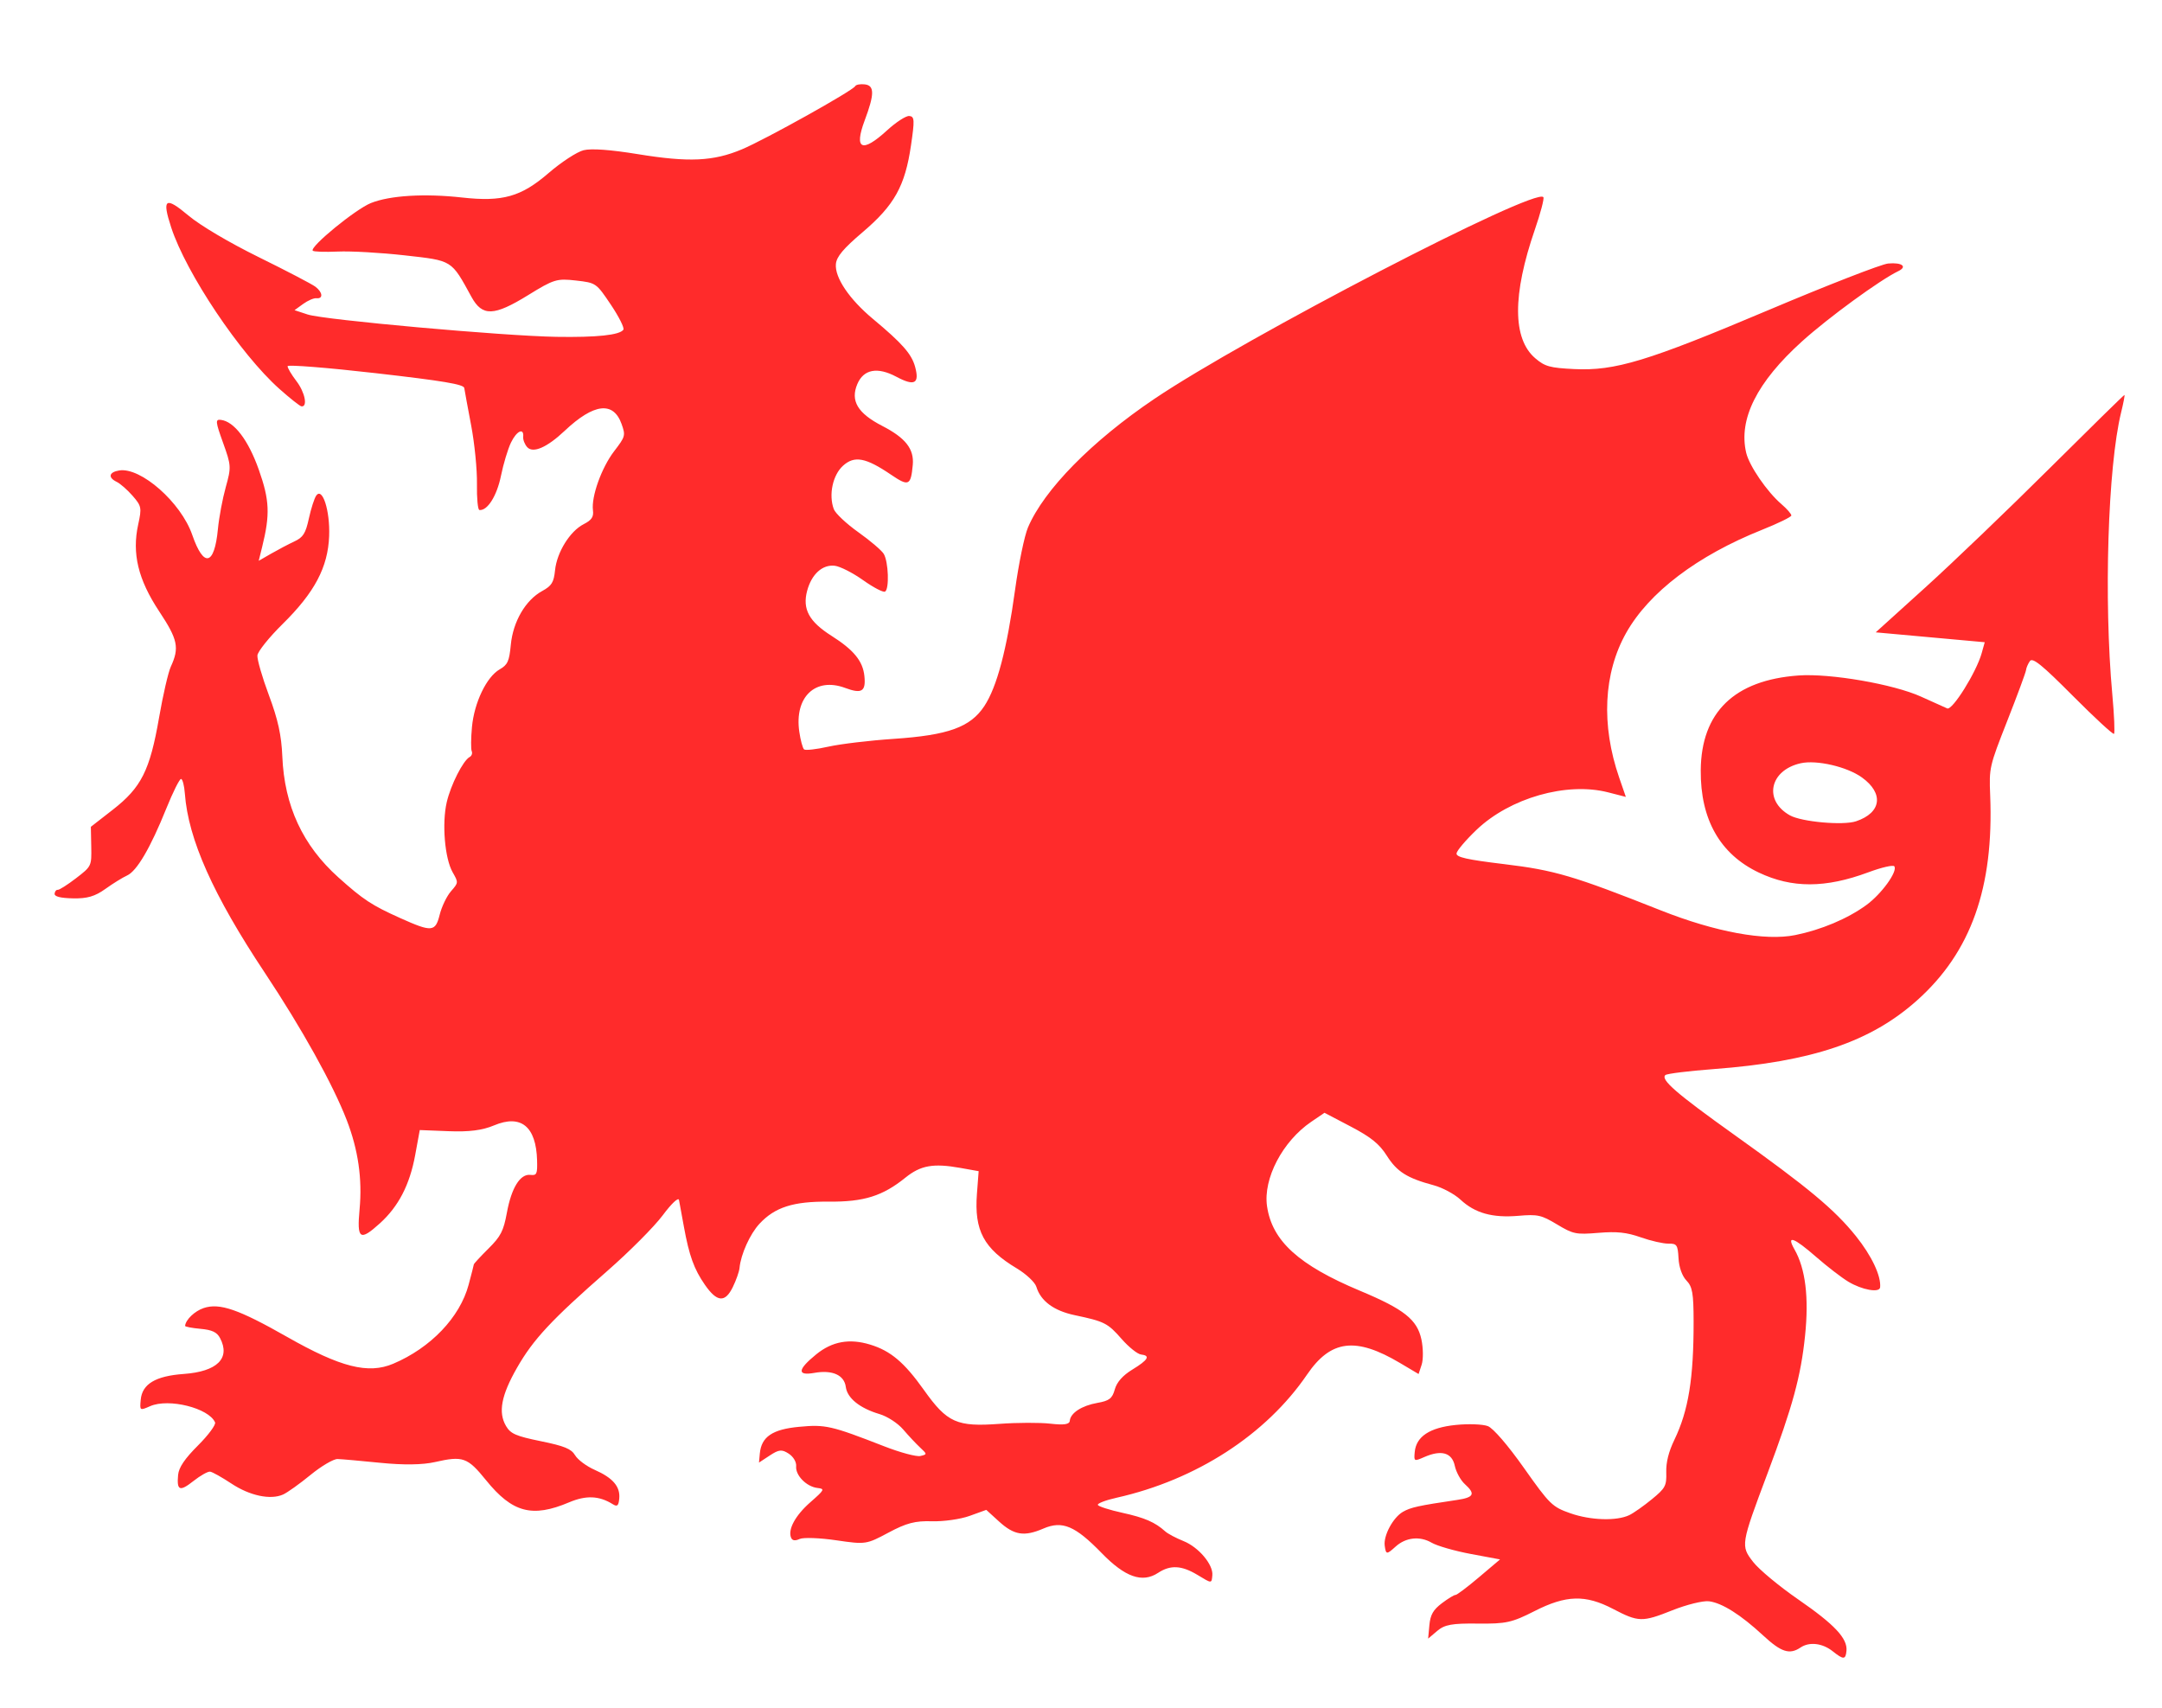 <svg width="1309" height="1034" viewBox="0 0 1309 1034" fill="none" xmlns="http://www.w3.org/2000/svg">
<path fill-rule="evenodd" clip-rule="evenodd" d="M517.793 52.156C516.398 54.88 463.411 84.439 449.257 90.39C431.9 97.69 417.152 98.374 386.159 93.324C369.553 90.619 358.065 89.786 353.353 90.947C349.364 91.929 339.82 98.154 332.143 104.783C315.498 119.151 304.282 122.319 279.748 119.584C257.086 117.057 236.083 118.329 224.584 122.927C215.293 126.642 187.561 149.342 189.343 151.772C189.821 152.425 196.65 152.664 204.517 152.306C212.386 151.946 230.619 152.982 245.035 154.603C274.195 157.885 273.075 157.188 285.459 179.77C291.999 191.694 299.03 191.479 319.707 178.722C335.356 169.069 337.143 168.521 348.673 169.839C360.903 171.236 360.998 171.302 369.851 184.481C374.743 191.764 378.153 198.575 377.429 199.618C375.172 202.875 361.39 204.339 336.808 203.936C304.64 203.41 196.179 193.666 186.298 190.416L178.328 187.795L183.544 184.015C186.413 181.935 190.038 180.379 191.599 180.558C195.798 181.037 195.414 176.932 190.946 173.583C188.805 171.976 173.366 163.919 156.636 155.681C138.716 146.854 121.24 136.513 114.097 130.507C100.084 118.728 97.93 120.205 103.642 137.674C112.728 165.465 145.468 214.332 169.134 235.427C175.552 241.146 181.579 245.917 182.529 246.025C186.434 246.471 184.649 237.514 179.492 230.772C176.453 226.799 174.044 222.72 174.138 221.705C174.232 220.691 198.242 222.595 227.493 225.937C268.317 230.601 280.776 232.692 281.1 234.928C281.331 236.533 283.212 246.75 285.28 257.637C287.348 268.523 288.921 284.439 288.774 293.008C288.629 301.575 289.297 308.675 290.257 308.785C295.105 309.339 300.833 300.265 303.31 288.105C304.772 280.918 307.499 271.855 309.368 267.97C312.795 260.842 317.305 258.741 316.77 264.523C316.61 266.241 317.682 269.007 319.149 270.67C322.658 274.646 331.133 270.982 341.888 260.836C359.564 244.166 371.406 242.774 376.367 256.782C378.813 263.684 378.636 264.317 371.851 273.174C364.218 283.133 357.927 300.673 359.008 308.981C359.523 312.954 358.218 314.899 353.372 317.374C345.075 321.614 337.163 334.364 336.05 345.288C335.305 352.623 334.036 354.664 328.243 357.843C318.171 363.37 310.618 376.329 309.275 390.384C308.319 400.397 307.369 402.49 302.506 405.283C294.578 409.842 287.122 425.38 285.749 440.213C285.122 446.983 285.06 453.555 285.61 454.817C286.16 456.079 285.603 457.653 284.371 458.317C280.375 460.466 272.909 475.2 270.47 485.75C267.502 498.581 269.29 519.741 274.046 528.09C277.619 534.365 277.618 534.378 273.027 539.646C270.497 542.55 267.437 548.908 266.224 553.775C263.604 564.293 261.523 564.473 242.293 555.834C225.087 548.103 219.982 544.747 204.933 531.266C183.28 511.87 172.184 487.956 170.934 458.001C170.398 445.155 168.327 435.698 162.831 420.978C158.77 410.105 155.63 399.236 155.853 396.826C156.077 394.416 162.934 385.869 171.092 377.827C190.498 358.701 198.565 343.453 199.286 324.529C199.869 309.224 195.238 294.736 191.465 300.061C190.323 301.674 188.317 307.907 187.009 313.912C185.034 322.974 183.541 325.34 178.226 327.815C174.703 329.456 168.406 332.766 164.232 335.167L156.644 339.537L158.73 331.098C163.593 311.432 163.22 302.824 156.699 284.387C150.341 266.406 141.733 255.124 133.673 254.203C130.304 253.818 130.451 255.288 135.052 268.074C140.013 281.859 140.072 282.829 136.67 295.012C134.73 301.963 132.599 313.351 131.937 320.318C129.829 342.482 123.344 343.949 116.392 323.835C109.612 304.214 85.259 282.739 72.17 284.84C65.958 285.836 65.218 289.114 70.62 291.721C72.8 292.773 77.16 296.592 80.31 300.208C85.668 306.361 85.884 307.468 83.68 317.51C79.815 335.112 83.612 350.851 96.378 370.146C107.68 387.229 108.714 392.156 103.407 403.669C101.853 407.042 98.665 420.872 96.319 434.403C90.763 466.477 85.591 476.778 68.283 490.255L55.01 500.588L55.244 512.526C55.477 524.39 55.42 524.512 46.061 531.705C40.882 535.686 35.891 538.858 34.969 538.753C34.048 538.648 33.188 539.71 33.058 541.112C32.9 542.816 36.582 543.744 44.152 543.912C52.782 544.1 57.465 542.743 63.779 538.215C68.341 534.946 74.258 531.283 76.925 530.076C82.867 527.391 91.043 513.437 100.695 489.505C104.707 479.559 108.73 471.504 109.637 471.607C110.542 471.711 111.573 475.699 111.926 480.468C113.968 508.131 129.03 541.868 160.421 589.099C182.785 622.751 201.518 656.444 209.904 678.096C216.86 696.065 219.417 713.71 217.719 732.043C216.023 750.358 217.849 751.649 229.96 740.707C241.267 730.491 248.068 717.364 251.366 699.391L254.155 684.191L271.642 684.882C284.024 685.372 292.029 684.351 299.069 681.39C315.415 674.511 324.609 681.958 325.181 702.538C325.41 710.848 324.984 711.776 321.13 711.336C314.954 710.63 309.685 719.098 306.908 734.187C304.859 745.322 303.193 748.57 295.732 755.968C290.909 760.749 286.928 765.055 286.884 765.536C286.839 766.017 285.41 771.598 283.705 777.939C278.427 797.592 260.772 816.061 238.069 825.678C222.955 832.079 206.204 827.844 173.844 809.436C144.46 792.722 132.997 788.75 123.362 791.947C117.898 793.76 112.409 799.009 112.062 802.753C112.014 803.268 116.196 804.071 121.353 804.539C128.423 805.182 131.346 806.557 133.224 810.126C139.663 822.358 131.525 830.409 111.253 831.865C94.19 833.089 86.092 837.929 85.212 847.426C84.592 854.118 84.602 854.123 90.939 851.355C102.176 846.447 126.43 852.513 130.208 861.178C130.819 862.58 126.169 868.873 119.873 875.162C111.816 883.208 108.251 888.49 107.833 892.999C106.95 902.53 108.801 903.26 117.155 896.663C121.309 893.383 125.823 890.835 127.189 891.005C128.553 891.172 134.352 894.415 140.075 898.21C151.223 905.602 163.774 908.266 171.395 904.857C173.982 903.699 181.459 898.361 188.01 892.996C194.559 887.63 201.928 883.299 204.387 883.371C206.843 883.443 218.519 884.474 230.333 885.666C244.223 887.065 255.86 886.909 263.27 885.221C280.293 881.346 283.046 882.319 294.281 896.197C310.188 915.844 322.232 919.052 344.565 909.592C354.857 905.232 362.758 905.566 370.997 910.709C373.724 912.41 374.517 911.719 374.929 907.275C375.599 900.041 371.07 894.765 360.02 889.905C355.109 887.745 349.79 883.782 348.201 881.099C345.894 877.205 341.711 875.487 327.475 872.58C312.378 869.498 309.139 868.087 306.377 863.384C301.525 855.129 303.478 844.81 313.053 828.086C322.931 810.829 333.879 799.094 367.712 769.489C381.051 757.818 396.138 742.666 401.238 735.821C406.595 728.629 410.763 724.712 411.108 726.542C411.434 728.285 412.757 735.507 414.046 742.591C417.259 760.249 420.195 768.384 426.78 777.871C434.124 788.452 438.983 788.863 443.668 779.301C445.697 775.159 447.532 769.95 447.744 767.727C448.536 759.417 454.104 747.083 459.845 740.914C469.177 730.888 480.313 727.335 501.793 727.531C523.007 727.723 534.373 724.167 548.169 713.023C557.417 705.555 565.059 704.19 581.362 707.099L592.533 709.093L591.492 722.804C589.803 745.08 595.609 755.937 615.649 767.964C621.329 771.374 626.647 776.373 627.466 779.074C630.088 787.71 638.017 793.587 650.654 796.26C668.792 800.096 670.64 801.034 679.117 810.699C683.427 815.615 688.708 819.837 690.849 820.082C696.709 820.751 695.21 823.341 685.541 829.244C679.761 832.774 676.186 836.816 674.963 841.21C673.431 846.716 671.643 848.105 664.456 849.373C654.97 851.048 648.145 855.469 647.705 860.226C647.501 862.42 644.194 862.909 635.927 861.965C629.604 861.242 615.788 861.29 605.225 862.069C579.288 863.981 573.497 861.393 559.417 841.599C547.476 824.812 539.232 817.855 526.791 814.069C514.259 810.255 503.832 812.148 494.196 819.986C482.819 829.242 482.436 833.094 493.079 831.208C503.948 829.28 511.161 832.512 512.099 839.728C512.982 846.514 520.554 852.61 532.517 856.16C537.281 857.574 543.597 861.682 546.84 865.479C550.031 869.212 554.643 874.131 557.085 876.407C561.42 880.448 561.423 880.57 557.237 881.536C554.879 882.081 545.053 879.449 535.403 875.689C503.213 863.145 499.808 862.364 483.827 863.866C467.645 865.386 460.979 869.917 460.042 880.031L459.534 885.52L466.079 881.22C471.621 877.579 473.378 877.411 477.537 880.119C480.363 881.958 482.275 885.21 482.037 887.775C481.531 893.237 488.325 900.138 494.951 900.895C499.54 901.419 499.269 901.966 490.649 909.517C481.519 917.518 476.851 926.142 478.993 931.053C479.754 932.801 481.394 933.025 484.166 931.764C486.397 930.748 496.351 931.108 506.284 932.564C524.055 935.17 524.557 935.097 537.932 927.933C548.796 922.116 554.076 920.736 564.259 921.048C571.263 921.264 581.528 919.802 587.07 917.798L597.147 914.154L604.786 921.115C614.009 929.521 620.053 930.491 631.773 925.455C643.208 920.54 650.97 923.812 667.007 940.31C681.212 954.921 691.616 958.573 701.169 952.296C708.666 947.372 715.418 947.728 725.065 953.559C733.807 958.842 733.55 958.835 734.021 953.747C734.62 947.285 725.706 936.717 716.563 933.049C712.055 931.243 707.082 928.606 705.51 927.191C699.308 921.604 693.042 918.886 679.52 915.917C671.762 914.212 665.09 912.076 664.695 911.167C664.298 910.257 669.386 908.299 676.002 906.815C724.256 895.993 766.513 868.668 791.391 832.2C805.743 811.162 820.798 809.293 847.631 825.217L858.901 831.905L860.764 826.208C861.79 823.074 861.72 816.227 860.608 810.993C858.053 798.951 850.147 792.679 823.424 781.498C786.307 765.97 770.197 751.32 767.135 730.319C764.701 713.615 776.56 690.973 793.921 679.174L801.922 673.736L817.849 682.082C830.044 688.473 835.152 692.602 839.657 699.714C845.817 709.442 851.915 713.289 868.027 717.612C873.356 719.041 880.669 722.968 884.28 726.337C893.026 734.5 903.62 737.46 919.278 736.121C931.018 735.117 933.173 735.594 942.716 741.324C952.533 747.216 954.185 747.551 967.767 746.429C978.985 745.5 984.847 746.119 993.413 749.139C999.521 751.291 1007.06 753.009 1010.16 752.958C1015.26 752.874 1015.84 753.71 1016.28 761.853C1016.57 767.276 1018.47 772.602 1021.07 775.286C1024.69 779.023 1025.38 782.975 1025.41 800.102C1025.45 834.616 1022.29 854.071 1013.77 871.732C1010.28 878.972 1008.68 885.368 1008.85 891.416C1009.08 899.611 1008.33 901.009 1000.08 907.765C995.12 911.828 988.992 916.134 986.463 917.336C978.733 921.005 963.072 920.516 950.819 916.222C939.832 912.37 938.279 910.858 922.76 888.88C912.983 875.035 904.113 864.741 900.854 863.456C897.84 862.27 889.043 861.948 881.305 862.745C865.595 864.36 857.427 869.758 856.561 879.101C856.03 884.833 856.135 884.886 862.369 882.163C872.723 877.641 879.112 879.487 880.823 887.5C881.632 891.294 884.375 896.274 886.917 898.569C893.469 904.487 892.431 906.62 882.263 908.128C858.814 911.603 854.148 912.625 849.428 915.324C843.439 918.749 837.538 929.734 838.392 935.874C839.145 941.278 839.539 941.307 845.012 936.362C851.186 930.784 859.671 929.878 866.806 934.036C870.119 935.967 880.79 939.033 890.522 940.851L908.217 944.154L895.409 954.99C888.365 960.95 881.982 965.754 881.224 965.668C880.466 965.581 876.773 967.831 873.016 970.667C867.728 974.659 866.015 977.66 865.432 983.959L864.678 992.096L870.181 987.435C874.683 983.619 879.149 982.813 894.746 982.995C911.799 983.193 915.422 982.396 929.088 975.443C948.228 965.705 959.889 965.379 976.616 974.115C992.051 982.176 994.288 982.227 1012.58 974.942C1021.19 971.511 1031.14 969.06 1034.7 969.494C1042.57 970.455 1053.95 977.632 1067.49 990.176C1078.46 1000.34 1083.5 1001.97 1090.15 997.491C1095.5 993.884 1103.42 994.817 1109.67 999.795C1116.17 1004.97 1117.45 1004.92 1117.96 999.492C1118.66 991.965 1110.77 983.568 1088.7 968.339C1077.28 960.457 1065.04 950.29 1061.51 945.745C1053.84 935.872 1053.93 935.291 1070.15 892.084C1085.37 851.547 1090.35 833.281 1092.89 808.686C1095.28 785.543 1093.16 768.167 1086.5 756.489C1081.36 747.455 1085.92 749.056 1099.78 761.155C1106.32 766.86 1114.98 773.524 1119.02 775.965C1127.36 781.008 1138.02 782.906 1138.34 779.407C1138.98 772.499 1133.2 760.271 1123.67 748.393C1110.76 732.3 1094.77 718.995 1049.77 686.875C1015 662.059 1005.29 653.639 1008.31 650.902C1009.25 650.049 1022.41 648.417 1037.56 647.279C1097.12 642.797 1132.7 630.754 1160.84 605.547C1193.38 576.396 1207.25 537.397 1204.97 481.455C1204.3 464.775 1204.47 464.035 1215.34 436.387C1221.42 420.928 1226.52 407.135 1226.67 405.736C1226.81 404.336 1227.88 401.864 1229.03 400.241C1230.66 397.939 1236.39 402.579 1254.99 421.281C1268.13 434.474 1279.35 444.838 1279.94 444.306C1280.52 443.775 1280.06 433.011 1278.91 420.384C1273.7 363.091 1276.21 282.553 1284.23 249.785C1285.66 243.956 1286.57 239.159 1286.26 239.123C1285.94 239.087 1265.44 259.191 1240.69 283.795C1215.95 308.403 1182.2 340.754 1165.69 355.693L1135.67 382.85L1168.67 385.846L1201.67 388.839L1199.84 395.424C1196.62 406.97 1182.09 430.259 1178.95 428.911C1177.37 428.233 1170.29 425.041 1163.2 421.819C1146.52 414.228 1108.16 407.593 1088.93 408.971C1050.1 411.752 1030.02 431.205 1029.73 466.335C1029.47 496.089 1041.41 517.139 1064.83 528.269C1084.96 537.834 1105.2 537.795 1131.19 528.14C1139.14 525.185 1146.22 523.547 1146.92 524.503C1149.13 527.526 1139.17 541.3 1129.9 548.029C1118.55 556.272 1102.71 562.948 1086.93 566.144C1068.76 569.826 1038.64 564.298 1005.65 551.228C952.618 530.212 941.341 526.882 910.692 523.185C888.153 520.466 881.658 519.006 881.87 516.703C882.019 515.068 887.444 508.662 893.925 502.465C914.182 483.097 948.549 473.292 973.641 479.725L984.381 482.477L980.361 470.845C969.317 438.892 970.842 407.512 984.623 383.095C998.465 358.57 1027.67 336.427 1066.8 320.786C1076.5 316.913 1084.5 313.011 1084.58 312.119C1084.66 311.225 1081.93 308.092 1078.51 305.156C1069.86 297.724 1059.12 282.07 1057.25 274.153C1052.44 253.865 1063.74 231.312 1091.09 206.653C1107.06 192.247 1138.31 169.448 1149.33 164.162C1155.06 161.414 1151.55 158.772 1143.19 159.544C1139.13 159.919 1106.55 172.593 1070.8 187.712C997.513 218.705 977.841 224.674 953.039 223.45C938.353 222.726 935.368 221.894 929.525 216.899C915.735 205.107 915.661 178.499 929.314 138.944C932.743 129.007 935.054 120.201 934.447 119.373C929.859 113.109 754.014 204.294 698.869 241.533C660.962 267.131 632.136 296.466 622.388 319.365C620.275 324.324 616.773 341.241 614.608 356.954C609.588 393.338 603.627 415.897 595.956 427.516C587.521 440.298 574.14 445.131 541.053 447.347C526.57 448.318 508.788 450.442 501.537 452.067C494.287 453.693 487.669 454.439 486.831 453.722C485.993 453.004 484.692 448.196 483.939 443.037C480.873 422.007 493.671 409.79 511.722 416.512C521.763 420.25 524.319 418.671 523.356 409.315C522.422 400.228 516.923 393.509 503.388 384.924C489.829 376.323 485.741 368.759 488.689 357.712C491.375 347.635 497.93 341.685 505.404 342.539C508.618 342.907 516.328 346.824 522.541 351.242C528.755 355.662 534.74 358.793 535.846 358.199C538.523 356.758 537.952 340.121 535.058 335.323C533.796 333.232 526.862 327.326 519.651 322.205C512.439 317.081 505.765 310.799 504.823 308.242C501.626 299.575 504.176 287.611 510.424 281.966C517.324 275.732 524.174 277.013 539.463 287.398C550.149 294.657 551.481 294.059 552.644 281.499C553.537 271.857 548.297 265.147 534.204 257.891C519.254 250.191 514.774 242.668 519.089 232.505C522.892 223.548 531.262 221.996 542.737 228.116C553.666 233.947 556.808 232.306 554.088 222.189C551.98 214.346 546.346 207.935 528.493 193.055C514.198 181.142 505.342 168.008 506.099 159.841C506.512 155.384 510.626 150.488 522.307 140.56C541.503 124.245 547.948 112.687 551.556 88.103C553.832 72.606 553.721 70.578 550.57 70.218C548.617 69.995 542.513 73.941 537.008 78.988C521.922 92.817 516.914 90.55 523.539 72.89C529.509 56.978 529.518 51.76 523.57 51.08C520.855 50.77 518.256 51.255 517.793 52.156ZM1127.3 470.698C1140.72 480.34 1139.16 492.082 1123.76 497.248C1115.95 499.869 1090.79 497.614 1083.71 493.655C1067.59 484.654 1071.38 466.322 1090.24 462.111C1099.91 459.95 1118.27 464.203 1127.3 470.698Z" fill="red" fill-opacity="0.83"/>
</svg>
